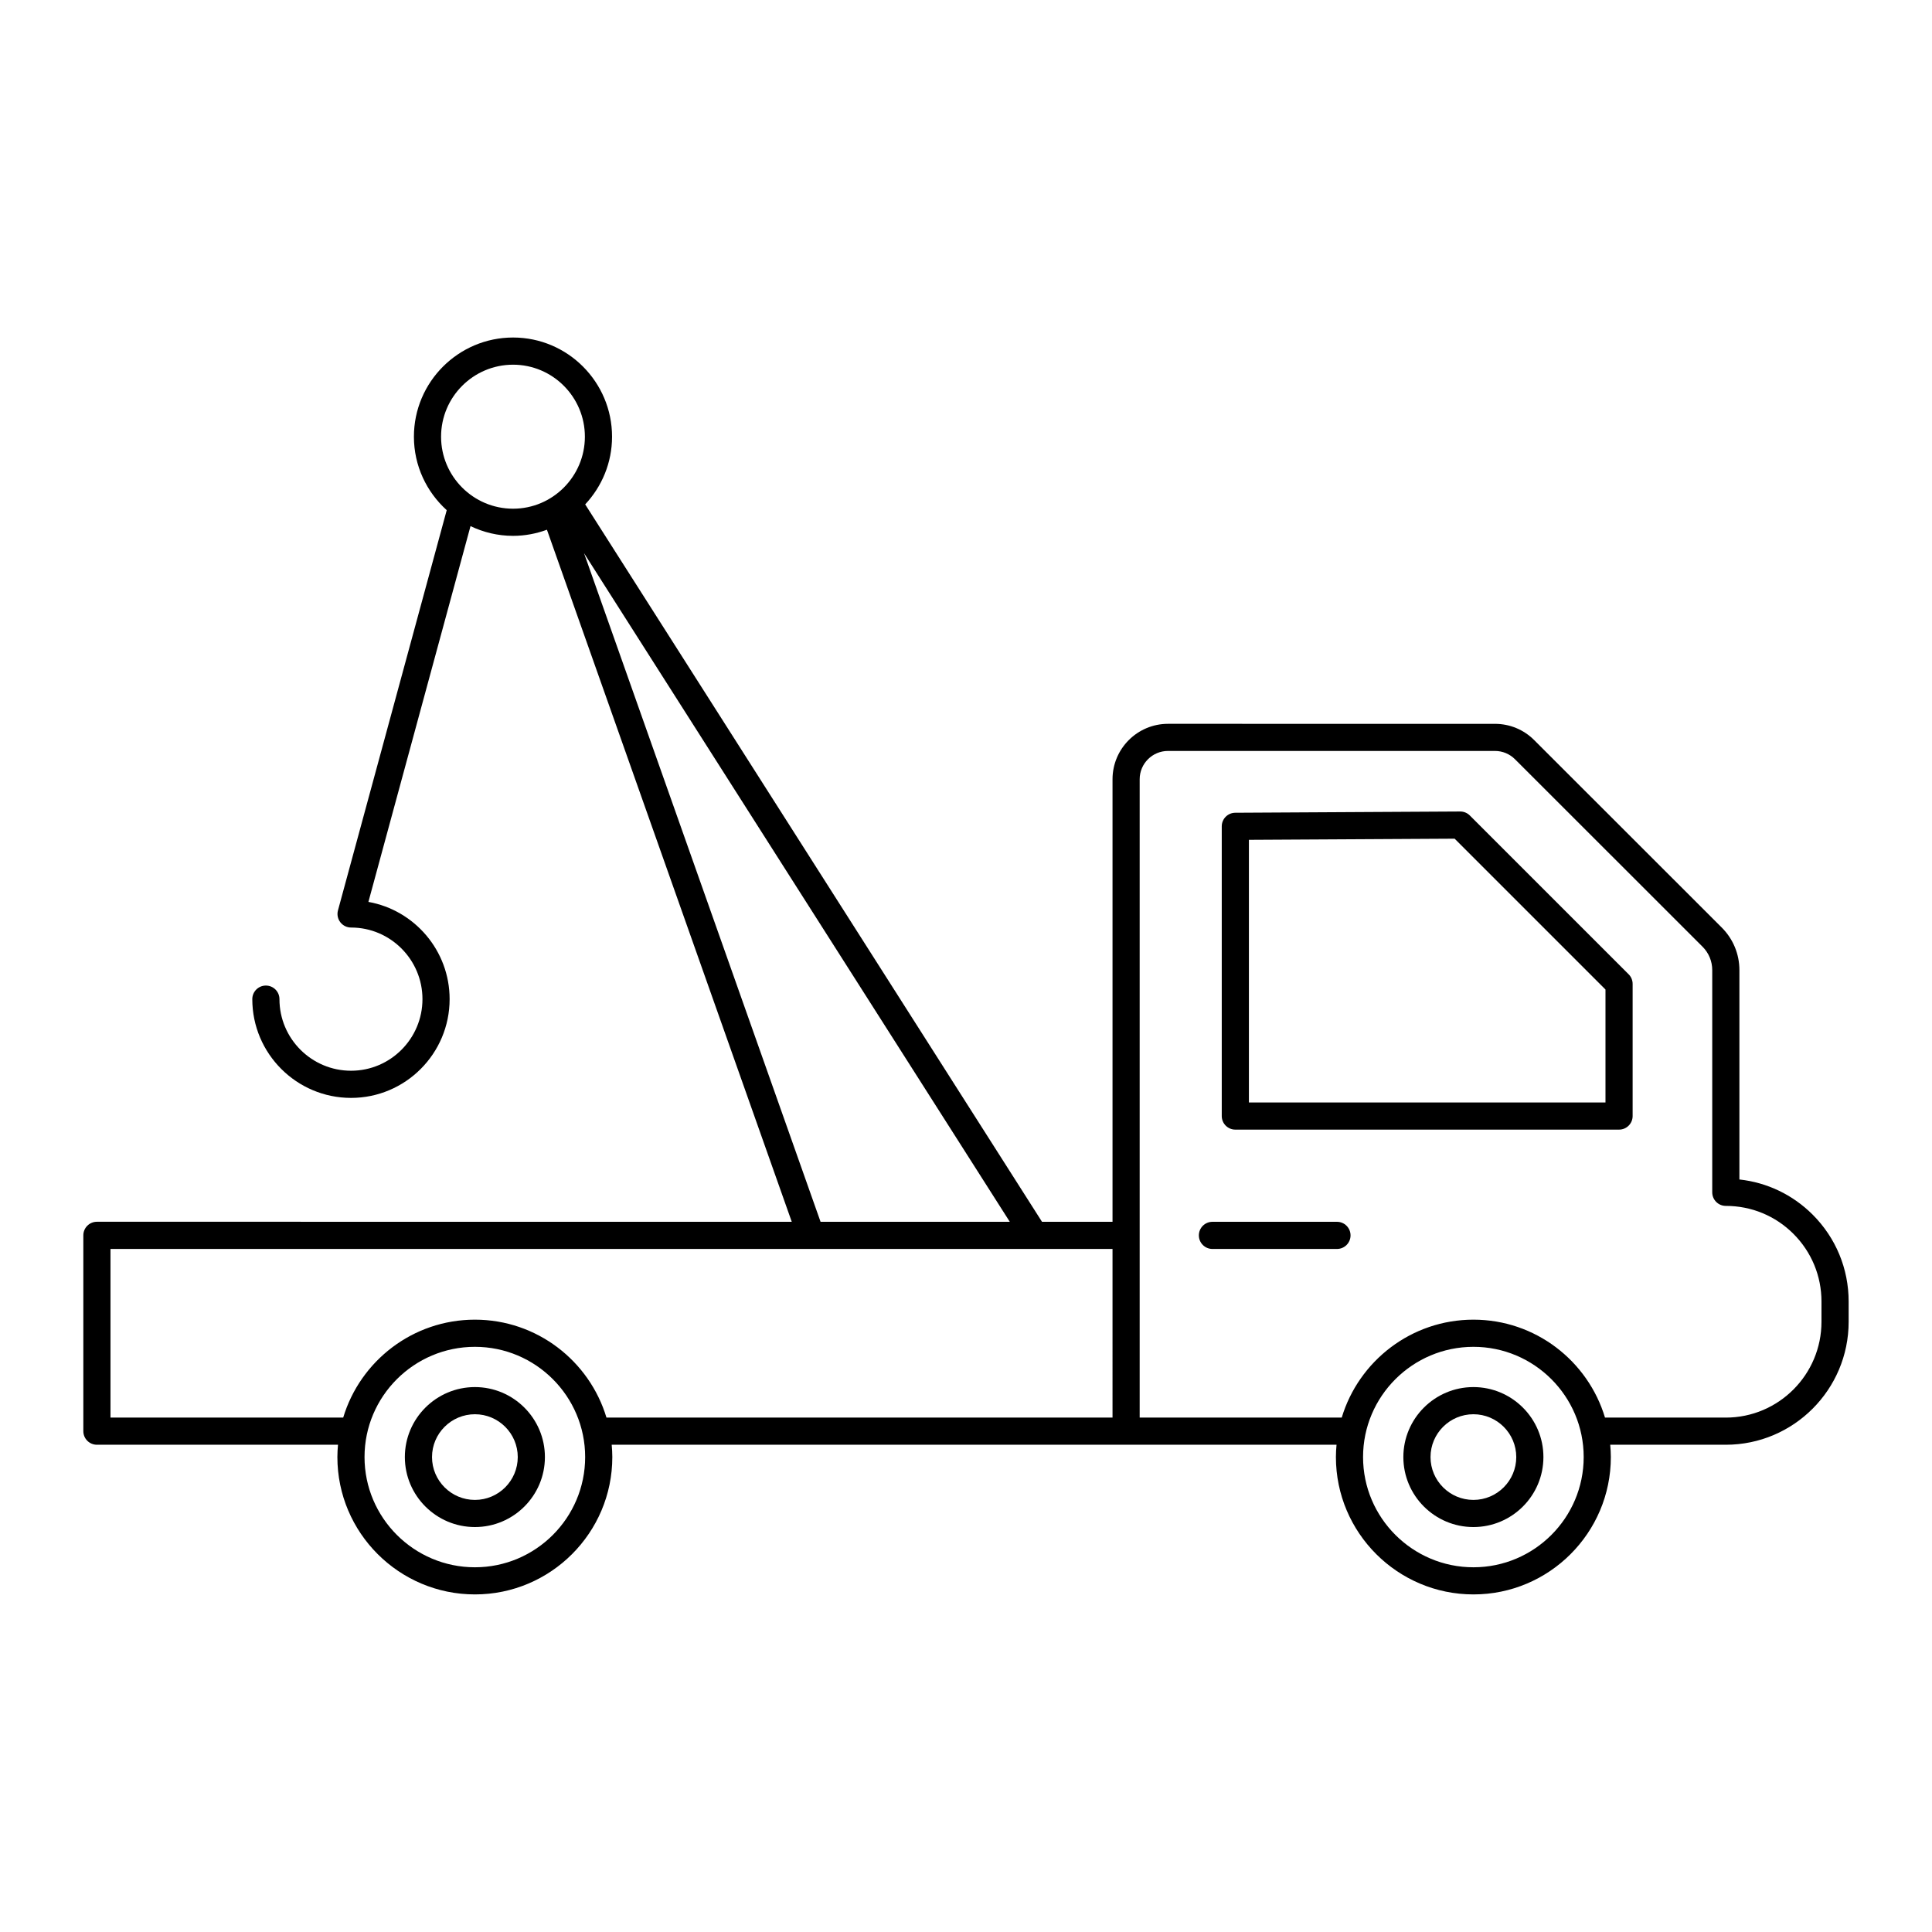 <?xml version="1.0" encoding="UTF-8"?>
<!-- Uploaded to: SVG Repo, www.svgrepo.com, Generator: SVG Repo Mixer Tools -->
<svg fill="#000000" width="800px" height="800px" version="1.1" viewBox="144 144 512 512" xmlns="http://www.w3.org/2000/svg">
 <g>
  <path d="m604.96 456.58v-55.477c0-4.266-1.664-8.281-4.684-11.301l-49.711-49.68c-2.777-2.773-6.465-4.297-10.387-4.297l-86.648-0.004c-8.109 0-14.699 6.594-14.699 14.695v117.27h-18.688l-121.06-190.12c4.398-4.703 7.117-11.004 7.117-17.941 0-14.488-11.766-26.281-26.227-26.281-14.488 0-26.281 11.789-26.281 26.281 0 7.723 3.371 14.656 8.695 19.473l-28.82 106.06c-0.297 1.082-0.066 2.242 0.613 3.133 0.68 0.891 1.734 1.414 2.856 1.414 10.434 0 18.922 8.512 18.922 18.977 0 10.461-8.488 18.973-18.922 18.973-10.465 0-18.977-8.512-18.977-18.973 0-1.988-1.609-3.598-3.598-3.598-1.988 0-3.598 1.609-3.598 3.598 0 14.43 11.742 26.172 26.176 26.172 14.402 0 26.117-11.742 26.117-26.172 0-12.863-9.305-23.586-21.523-25.77l27.059-99.586c3.422 1.637 7.238 2.578 11.277 2.578 3.156 0 6.172-0.59 8.977-1.621l64.879 183.4-184.14-0.004c-1.988 0-3.598 1.609-3.598 3.598v51.895c0 1.988 1.609 3.598 3.598 3.598h63.891c-0.098 1.074-0.164 2.156-0.164 3.258 0 20.078 16.352 36.406 36.453 36.406 20.078 0 36.406-16.332 36.406-36.406 0-1.102-0.07-2.184-0.164-3.258h192.09c-0.098 1.074-0.164 2.156-0.164 3.258 0 20.078 16.352 36.406 36.453 36.406 20.078 0 36.406-16.332 36.406-36.406 0-1.102-0.07-2.184-0.164-3.258h30.633c17.949 0 32.551-14.617 32.551-32.586v-5.363c0-8.703-3.391-16.887-9.543-23.039-5.285-5.273-12.074-8.512-19.41-9.312zm-324.99-177.77c-10.523 0-19.082-8.562-19.082-19.082 0-10.523 8.562-19.082 19.082-19.082 10.492 0 19.031 8.562 19.031 19.082-0.004 10.52-8.539 19.082-19.031 19.082zm18.805 11.785 112.83 177.19h-50.148zm-28.914 268.75c-16.129 0-29.258-13.105-29.258-29.211s13.125-29.211 29.258-29.211c16.105 0 29.211 13.105 29.211 29.211s-13.105 29.211-29.211 29.211zm168.97-39.668h-134.11c-4.504-14.992-18.418-25.953-34.863-25.953-16.461 0-30.395 10.961-34.906 25.953h-61.672v-44.695h265.55zm95.652 39.668c-16.129 0-29.258-13.105-29.258-29.211s13.125-29.211 29.258-29.211c16.105 0 29.211 13.105 29.211 29.211s-13.105 29.211-29.211 29.211zm92.227-65.055c0 13.996-11.371 25.387-25.352 25.387h-32.016c-4.504-14.992-18.418-25.953-34.863-25.953-16.461 0-30.395 10.961-34.906 25.953h-53.547v-169.17c0-4.137 3.367-7.5 7.504-7.5h86.645c2.004 0 3.887 0.781 5.305 2.191l49.707 49.68c1.664 1.664 2.574 3.871 2.574 6.215v58.883c0 1.988 1.609 3.598 3.598 3.598 6.777 0 13.145 2.629 17.914 7.402 4.797 4.797 7.438 11.172 7.438 17.949z"/>
  <path d="m533.52 360.11c-0.676-0.676-1.59-1.055-2.543-1.055h-0.02l-59.602 0.332c-1.98 0.012-3.578 1.621-3.578 3.598v76.777c0 1.988 1.609 3.598 3.598 3.598h101.69c1.988 0 3.598-1.609 3.598-3.598v-35.02c0-0.957-0.379-1.871-1.055-2.543zm35.949 76.055h-94.496v-69.602l54.52-0.305 39.977 39.977z"/>
  <path d="m498.31 467.79h-33c-1.988 0-3.598 1.609-3.598 3.598s1.609 3.598 3.598 3.598h33c1.988 0 3.598-1.609 3.598-3.598s-1.609-3.598-3.598-3.598z"/>
  <path d="m534.47 511.59c-10.238 0-18.566 8.32-18.566 18.547 0 10.227 8.328 18.547 18.566 18.547 10.23 0 18.551-8.32 18.551-18.547 0.004-10.223-8.32-18.547-18.551-18.547zm0 29.902c-6.269 0-11.367-5.094-11.367-11.352s5.098-11.352 11.367-11.352c6.262 0 11.355 5.094 11.355 11.352s-5.094 11.352-11.355 11.352z"/>
  <path d="m269.86 511.59c-10.242 0-18.57 8.32-18.57 18.547 0 10.227 8.328 18.547 18.57 18.547 10.227 0 18.547-8.32 18.547-18.547 0-10.223-8.32-18.547-18.547-18.547zm0 29.902c-6.269 0-11.371-5.094-11.371-11.352s5.102-11.352 11.371-11.352c6.258 0 11.352 5.094 11.352 11.352-0.004 6.258-5.094 11.352-11.352 11.352z"/>
 </g>
</svg>